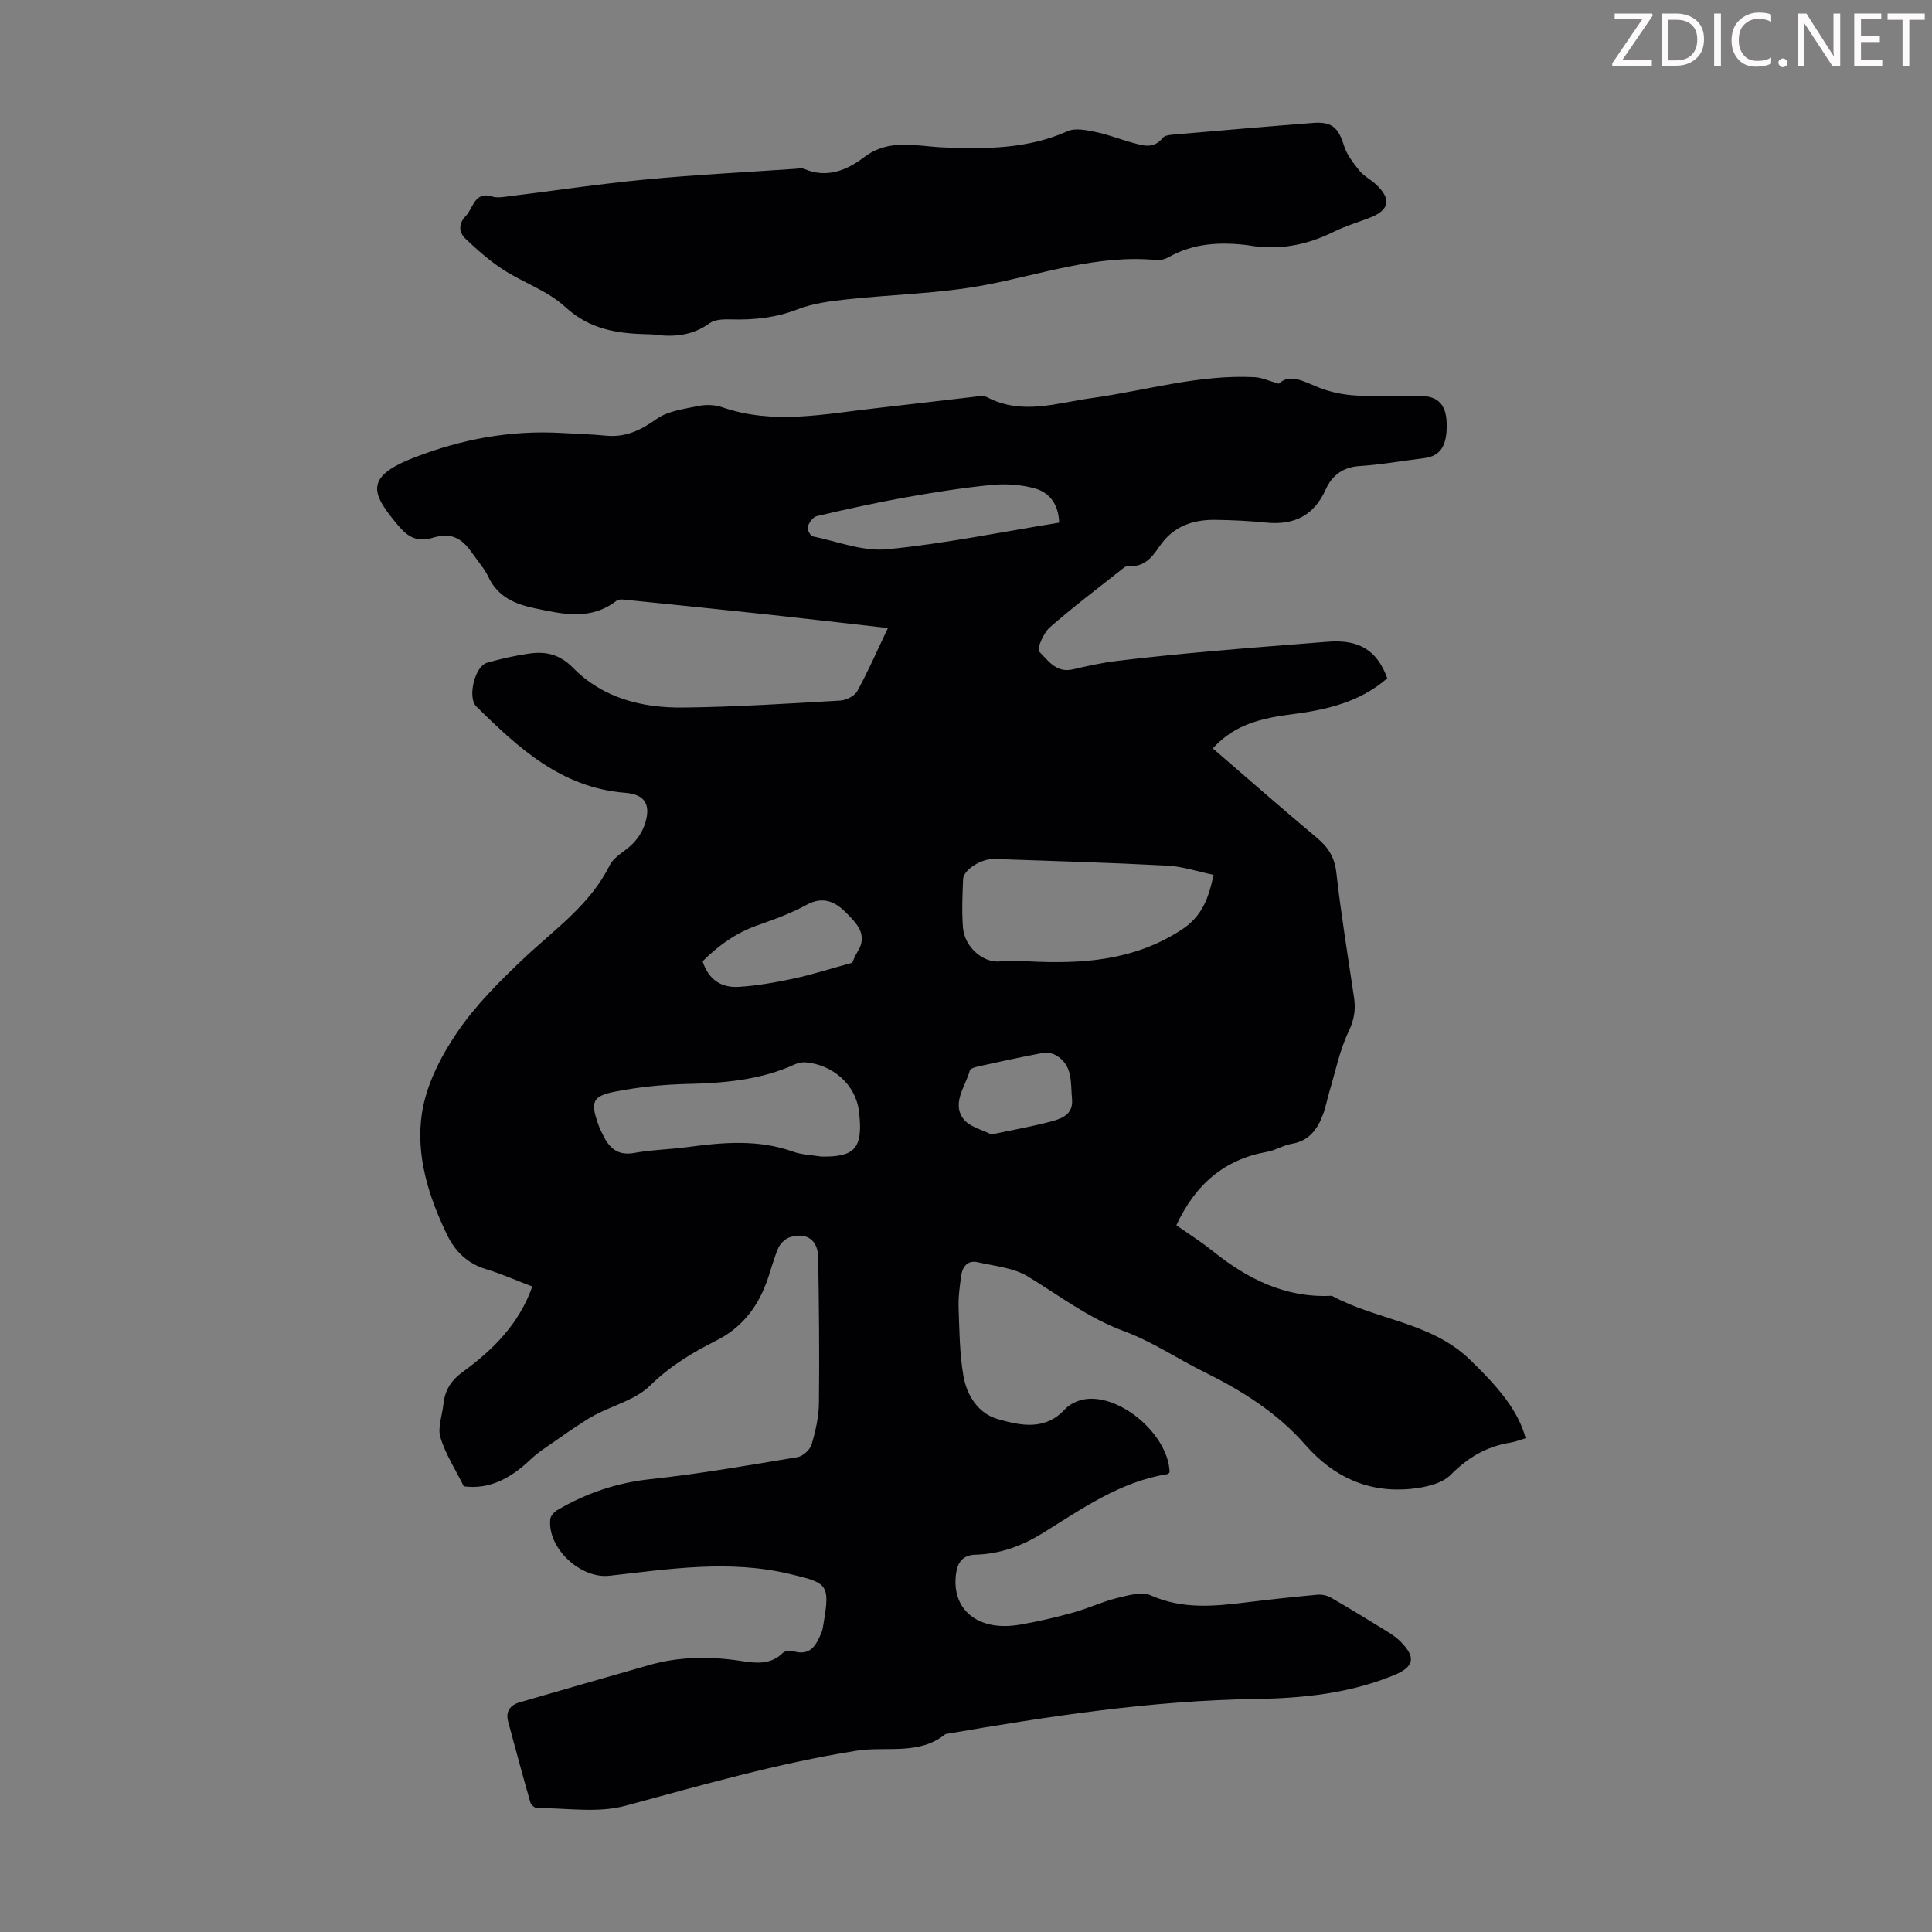 <svg enable-background="new 0 0 400 400" viewBox="0 0 400 400" xmlns="http://www.w3.org/2000/svg"><rect x="0" y="0" width="400" height="400" fill="#808080" stroke="none"/><g fill="#fcfafa"><path d="m342.2 3.2-6.3 9.2h6.1v1.2h-8.2v-.5l6.2-9.1h-5.7v-1.2h7.8v.4z"/><path d="m344 13.7v-10.9h3.1c1.6 0 3 .5 4.1 1.4 1.1 1 1.6 2.2 1.6 3.9s-.5 3-1.6 4-2.5 1.5-4.2 1.5h-3zm1.4-9.6v8.4h1.6c1.4 0 2.5-.4 3.2-1.1.8-.8 1.2-1.8 1.2-3.2s-.4-2.4-1.2-3.1-1.8-1-3.1-1z"/><path d="m356.3 2.8v10.9h-1.4v-10.9z"/><path d="m366.6 13.2c-.8.4-1.8.6-3 .6-1.6 0-2.8-.5-3.7-1.5s-1.4-2.3-1.4-3.9c0-1.7.5-3.2 1.6-4.2s2.4-1.6 4-1.6c1 0 1.9.1 2.6.4v1.5c-.8-.4-1.6-.6-2.6-.6-1.2 0-2.2.4-3 1.2s-1.1 1.9-1.1 3.3c0 1.3.4 2.3 1.1 3.1s1.6 1.1 2.8 1.1c1.1 0 2-.2 2.8-.7v1.3z"/><path d="m368.2 13c0-.3.1-.5.3-.6.2-.2.4-.3.6-.3.3 0 .5.1.7.3s.3.4.3.6-.1.5-.3.6c-.2.2-.4.3-.7.3s-.5-.1-.6-.3c-.2-.2-.3-.4-.3-.6z"/><path d="m381.1 13.7h-1.7l-5.5-8.4c-.2-.2-.3-.5-.4-.7 0 .2.1.8.1 1.5v7.6h-1.4v-10.9h1.8l5.3 8.3c.3.4.4.6.4.8 0-.3-.1-.8-.1-1.6v-7.5h1.4v10.9z"/><path d="m389.7 13.7h-5.8v-10.9h5.6v1.2h-4.2v3.5h3.9v1.2h-3.9v3.7h4.4z"/><path d="m398.4 4.1h-3.1v9.6h-1.4v-9.6h-3.1v-1.3h7.7v1.3z"/></g><path d="m96.02 307.73c-1.8-3.63-3.82-6.74-4.84-10.14-.61-2.04.38-4.54.62-6.84.31-2.89 1.53-4.91 4.06-6.75 6.17-4.5 11.58-9.83 14.35-17.64-3.31-1.26-6.36-2.62-9.54-3.58-3.84-1.15-6.41-3.64-8.08-7.07-3.87-7.97-6.56-16.55-5.23-25.26.89-5.81 3.87-11.68 7.23-16.63 3.85-5.68 8.87-10.69 13.91-15.44 6.37-6.01 13.67-11.04 17.74-19.24.92-1.86 3.32-2.93 4.85-4.55.97-1.03 1.82-2.31 2.3-3.63 1.48-4.12.37-6.48-3.94-6.82-13.22-1.04-22.11-9.27-30.84-17.88-1.87-1.84-.32-8.32 2.21-9.04 2.89-.83 5.85-1.5 8.83-1.92 3.41-.48 6.28.2 9.01 2.98 6.15 6.27 14.28 8.3 22.75 8.21 10.84-.12 21.68-.82 32.51-1.44 1.25-.07 3-.93 3.56-1.95 2.23-4.04 4.07-8.29 6.35-13.07-9.02-1.02-16.97-1.95-24.92-2.81-9.56-1.03-19.13-2-28.7-2.97-.86-.09-2.01-.3-2.57.13-5.39 4.17-11.18 2.76-17.03 1.53-4.1-.87-7.57-2.39-9.5-6.47-.8-1.7-2.11-3.15-3.19-4.72-2.38-3.47-4.52-4.52-8.45-3.35-2.84.85-4.76-.05-6.54-2.02-.08-.08-.15-.16-.23-.25-5.77-6.79-7.48-10.24 2.86-14.29 9.94-3.89 20.16-5.79 30.83-5.16 3.01.18 6.04.25 9.04.55 4.05.4 7.2-1.1 10.49-3.44 2.35-1.67 5.69-2.08 8.66-2.7 1.59-.33 3.46-.26 4.99.27 10.61 3.67 21.21 1.36 31.82.18 6.67-.74 13.33-1.57 20-2.32.99-.11 2.19-.36 2.98.05 7.2 3.78 14.37 1.19 21.59.19 11.27-1.56 22.31-4.95 33.85-4.34 1.4.07 2.78.74 4.96 1.35 2.27-2.21 5.17-.44 8.29.8 2.41.96 5.11 1.5 7.71 1.65 4.46.26 8.95.03 13.43.09 3.51.04 5.18 1.82 5.31 5.47.18 4.79-1.23 6.99-4.68 7.41-4.44.54-8.86 1.35-13.32 1.63-3.47.22-5.73 1.94-7.02 4.82-2.47 5.51-6.63 7.47-12.43 6.88-3.44-.35-6.92-.51-10.38-.56-4.71-.07-8.77 1.32-11.6 5.46-1.51 2.22-3.18 4.42-6.43 4.07-.37-.04-.85.29-1.19.56-5.08 4.02-10.27 7.93-15.14 12.2-1.3 1.14-2.68 4.46-2.2 4.95 1.82 1.82 3.55 4.51 6.97 3.72 3.05-.71 6.12-1.39 9.22-1.76 6.41-.78 12.85-1.41 19.28-1.99 8.11-.72 16.23-1.34 24.35-1.98 6.43-.51 10.19 1.78 12.28 7.57-5.71 5-12.73 6.57-20.01 7.49-7.92 1-12.25 2.87-16.12 7.02 7.18 6.19 14.29 12.44 21.55 18.51 2.36 1.97 3.69 4.04 4.04 7.25.97 8.66 2.4 17.28 3.67 25.91.36 2.47.01 4.57-1.15 6.99-1.85 3.86-2.69 8.2-3.94 12.35-.48 1.6-.77 3.26-1.36 4.82-1.14 3.06-2.9 5.46-6.49 6.05-1.74.29-3.35 1.36-5.09 1.66-8.83 1.56-14.82 6.71-18.77 15.2 2.26 1.59 4.97 3.29 7.45 5.28 7.18 5.76 14.98 9.74 24.48 9.33.11 0 .24-.02.33.02 9.21 5.02 20.45 5.38 28.54 13.21 5.74 5.56 9.97 10.44 11.52 16.25-1.04.31-2.07.73-3.15.91-4.9.79-8.78 3.04-12.35 6.65-1.86 1.88-5.36 2.63-8.22 2.92-8.82.87-16.06-2.45-21.91-9.13-5.77-6.58-13.03-11.16-20.82-15.01-5.61-2.77-10.89-6.36-16.72-8.51-7.35-2.7-13.36-7.35-19.89-11.32-2.97-1.81-6.87-2.15-10.4-2.95-2.06-.47-3.14.9-3.4 2.77-.31 2.2-.62 4.44-.54 6.65.16 4.69.2 9.44.98 14.05.69 4.06 3.05 7.83 7.1 9 4.7 1.35 9.82 2.48 13.97-2.06.97-1.06 2.64-1.81 4.09-2.04 7.42-1.15 17.37 7.49 17.54 15.13-.12.1-.27.34-.45.37-9.81 1.56-17.7 7.19-25.85 12.23-4.3 2.66-8.83 4.31-13.86 4.45-2.7.08-3.75 1.62-4.06 3.99-.97 7.42 4.57 11.94 13.09 10.52 3.74-.63 7.45-1.5 11.11-2.51 3.08-.84 6-2.25 9.1-3.01 2.3-.57 5.16-1.4 7.07-.55 6.53 2.9 13.08 2.25 19.76 1.43 4.88-.6 9.78-1.13 14.68-1.58.92-.08 2.02.14 2.81.6 3.96 2.28 7.87 4.68 11.76 7.08.94.58 1.88 1.24 2.66 2.02 3.25 3.27 2.83 5.24-1.36 6.96-9.17 3.77-18.84 4.78-28.59 4.92-21.67.32-42.98 3.6-64.26 7.27-5.5 4.47-12.3 2.47-18.45 3.45-16.28 2.59-32.03 7.13-47.89 11.41-5.71 1.54-12.15.44-18.25.45-.47 0-1.22-.65-1.36-1.14-1.59-5.56-3.1-11.15-4.6-16.74-.57-2.13.42-3.44 2.4-4.01 8.88-2.58 17.78-5.13 26.67-7.67 6.34-1.82 12.75-1.88 19.24-.87 2.97.46 6.01.81 8.52-1.65.45-.44 1.53-.6 2.16-.4 3.6 1.11 4.8-1.28 5.88-3.86.26-.61.33-1.3.44-1.96 1.39-8.11.71-8.32-7.03-10.16-12.56-2.99-24.9-1.01-37.31.37-6.02.67-12.89-5.74-12.25-11.73.07-.69.83-1.51 1.5-1.89 5.95-3.48 12.24-5.63 19.22-6.38 10.21-1.09 20.34-2.87 30.48-4.56 1.12-.19 2.57-1.52 2.9-2.61.82-2.76 1.48-5.69 1.52-8.55.12-10.07.01-20.14-.16-30.21-.06-3.61-2.4-5.23-5.84-4.16-.97.3-2.02 1.32-2.43 2.27-1.01 2.35-1.59 4.88-2.5 7.28-1.96 5.2-5.21 9.28-10.3 11.84-4.96 2.5-9.62 5.29-13.73 9.33-2.94 2.89-7.55 4.07-11.38 6.07-1.34.7-2.59 1.55-3.86 2.38s-2.53 1.69-3.76 2.57c-1.97 1.42-4.1 2.68-5.83 4.35-3.97 3.77-8.39 6.2-13.74 5.49zm155.24-126.6c-3.32-.69-6.44-1.75-9.6-1.91-11.92-.62-23.86-.97-35.79-1.38-2.69-.09-6.39 2.24-6.47 4.16-.14 3.35-.29 6.72-.03 10.04.32 4.07 4.22 7.36 7.62 7.01 1.97-.2 3.98-.11 5.97-.01 11.06.56 21.71-.12 31.53-6.45 4.44-2.85 5.72-6.62 6.77-11.46zm-81.17 58.33c6.61.06 8.74-1.39 7.74-9.42-.69-5.56-5.51-9.63-11.01-10.09-.73-.06-1.57.1-2.24.41-7.19 3.29-14.81 3.89-22.59 4.07-4.88.12-9.81.64-14.61 1.57-4.74.92-5.15 2.14-3.53 6.76.33.94.78 1.84 1.25 2.73 1.32 2.51 3.12 3.78 6.23 3.21 3.62-.66 7.34-.72 11-1.21 7.34-.98 14.63-1.64 21.84.94 1.85.67 3.94.71 5.92 1.03zm49.2-131.25c-.13-3.88-2.05-6.29-5.14-7.12-2.82-.76-5.93-.97-8.84-.69-5.99.59-11.97 1.53-17.9 2.59-6.14 1.1-12.24 2.45-18.31 3.87-.79.18-1.59 1.34-1.88 2.21-.17.51.55 1.87 1.05 1.97 5.12 1.07 10.4 3.17 15.4 2.68 11.86-1.15 23.6-3.57 35.62-5.51zm-42.83 91.11c.11-.23.47-1.3 1.06-2.23 2.31-3.62-.26-6-2.36-8.14-2.14-2.18-4.71-3.49-8.09-1.65-3.21 1.75-6.7 3.04-10.17 4.25-4.54 1.58-8.24 4.28-11.43 7.47 1.23 3.91 3.99 5.52 7.48 5.3 3.84-.24 7.67-.93 11.44-1.73 3.76-.81 7.43-2 12.07-3.27zm28.79 35.56c4.87-1.04 8.83-1.72 12.68-2.78 2.12-.58 4.3-1.54 4.02-4.53-.32-3.4.26-7.15-3.49-9.17-.79-.43-1.94-.52-2.85-.35-4.28.81-8.54 1.74-12.79 2.68-.73.16-1.91.45-2.03.9-.88 3.25-3.67 6.59-1.47 9.84 1.21 1.81 4.16 2.46 5.93 3.41z" fill="#010103"/><path d="m258.24 50.75c-5.63-.67-11.11-.42-16.23 2.47-.74.42-1.72.7-2.55.62-12.31-1.18-23.79 2.96-35.61 5.19-9.39 1.77-19.08 1.92-28.62 2.96-3.4.37-6.92.82-10.07 2.04-4.51 1.76-9.03 2.23-13.77 2.1-1.51-.04-3.38-.02-4.48.79-3.64 2.66-7.58 2.91-11.77 2.33-.33-.05-.67-.04-1.01-.04-6.28-.14-12.05-.98-17.13-5.68-3.6-3.33-8.67-5.01-12.88-7.74-2.77-1.8-5.3-4.05-7.71-6.33-1.44-1.36-1.53-3.15.01-4.73 1.61-1.65 1.79-5.23 5.54-4.03.8.26 1.76.15 2.62.04 9.63-1.19 19.23-2.63 28.89-3.56 10.42-1 20.88-1.52 31.33-2.24.55-.04 1.19-.19 1.65.01 4.73 2.05 8.89.3 12.49-2.43 5.21-3.95 10.87-2.22 16.42-2 8.76.35 17.39.34 25.67-3.36 1.62-.73 3.96-.21 5.88.18 2.51.5 4.91 1.49 7.39 2.16 2.24.6 4.51 1.46 6.43-.96.44-.55 1.63-.63 2.5-.7 9.58-.83 19.15-1.66 28.74-2.4 3.82-.29 5.15 1.05 6.28 4.7.58 1.87 1.91 3.57 3.16 5.14.89 1.11 2.26 1.81 3.34 2.78 3.39 3.06 3 5.41-1.12 7.01-2.5.97-5.1 1.73-7.49 2.92-5.71 2.83-11.61 3.92-17.9 2.76z" fill="#010103"/></svg>